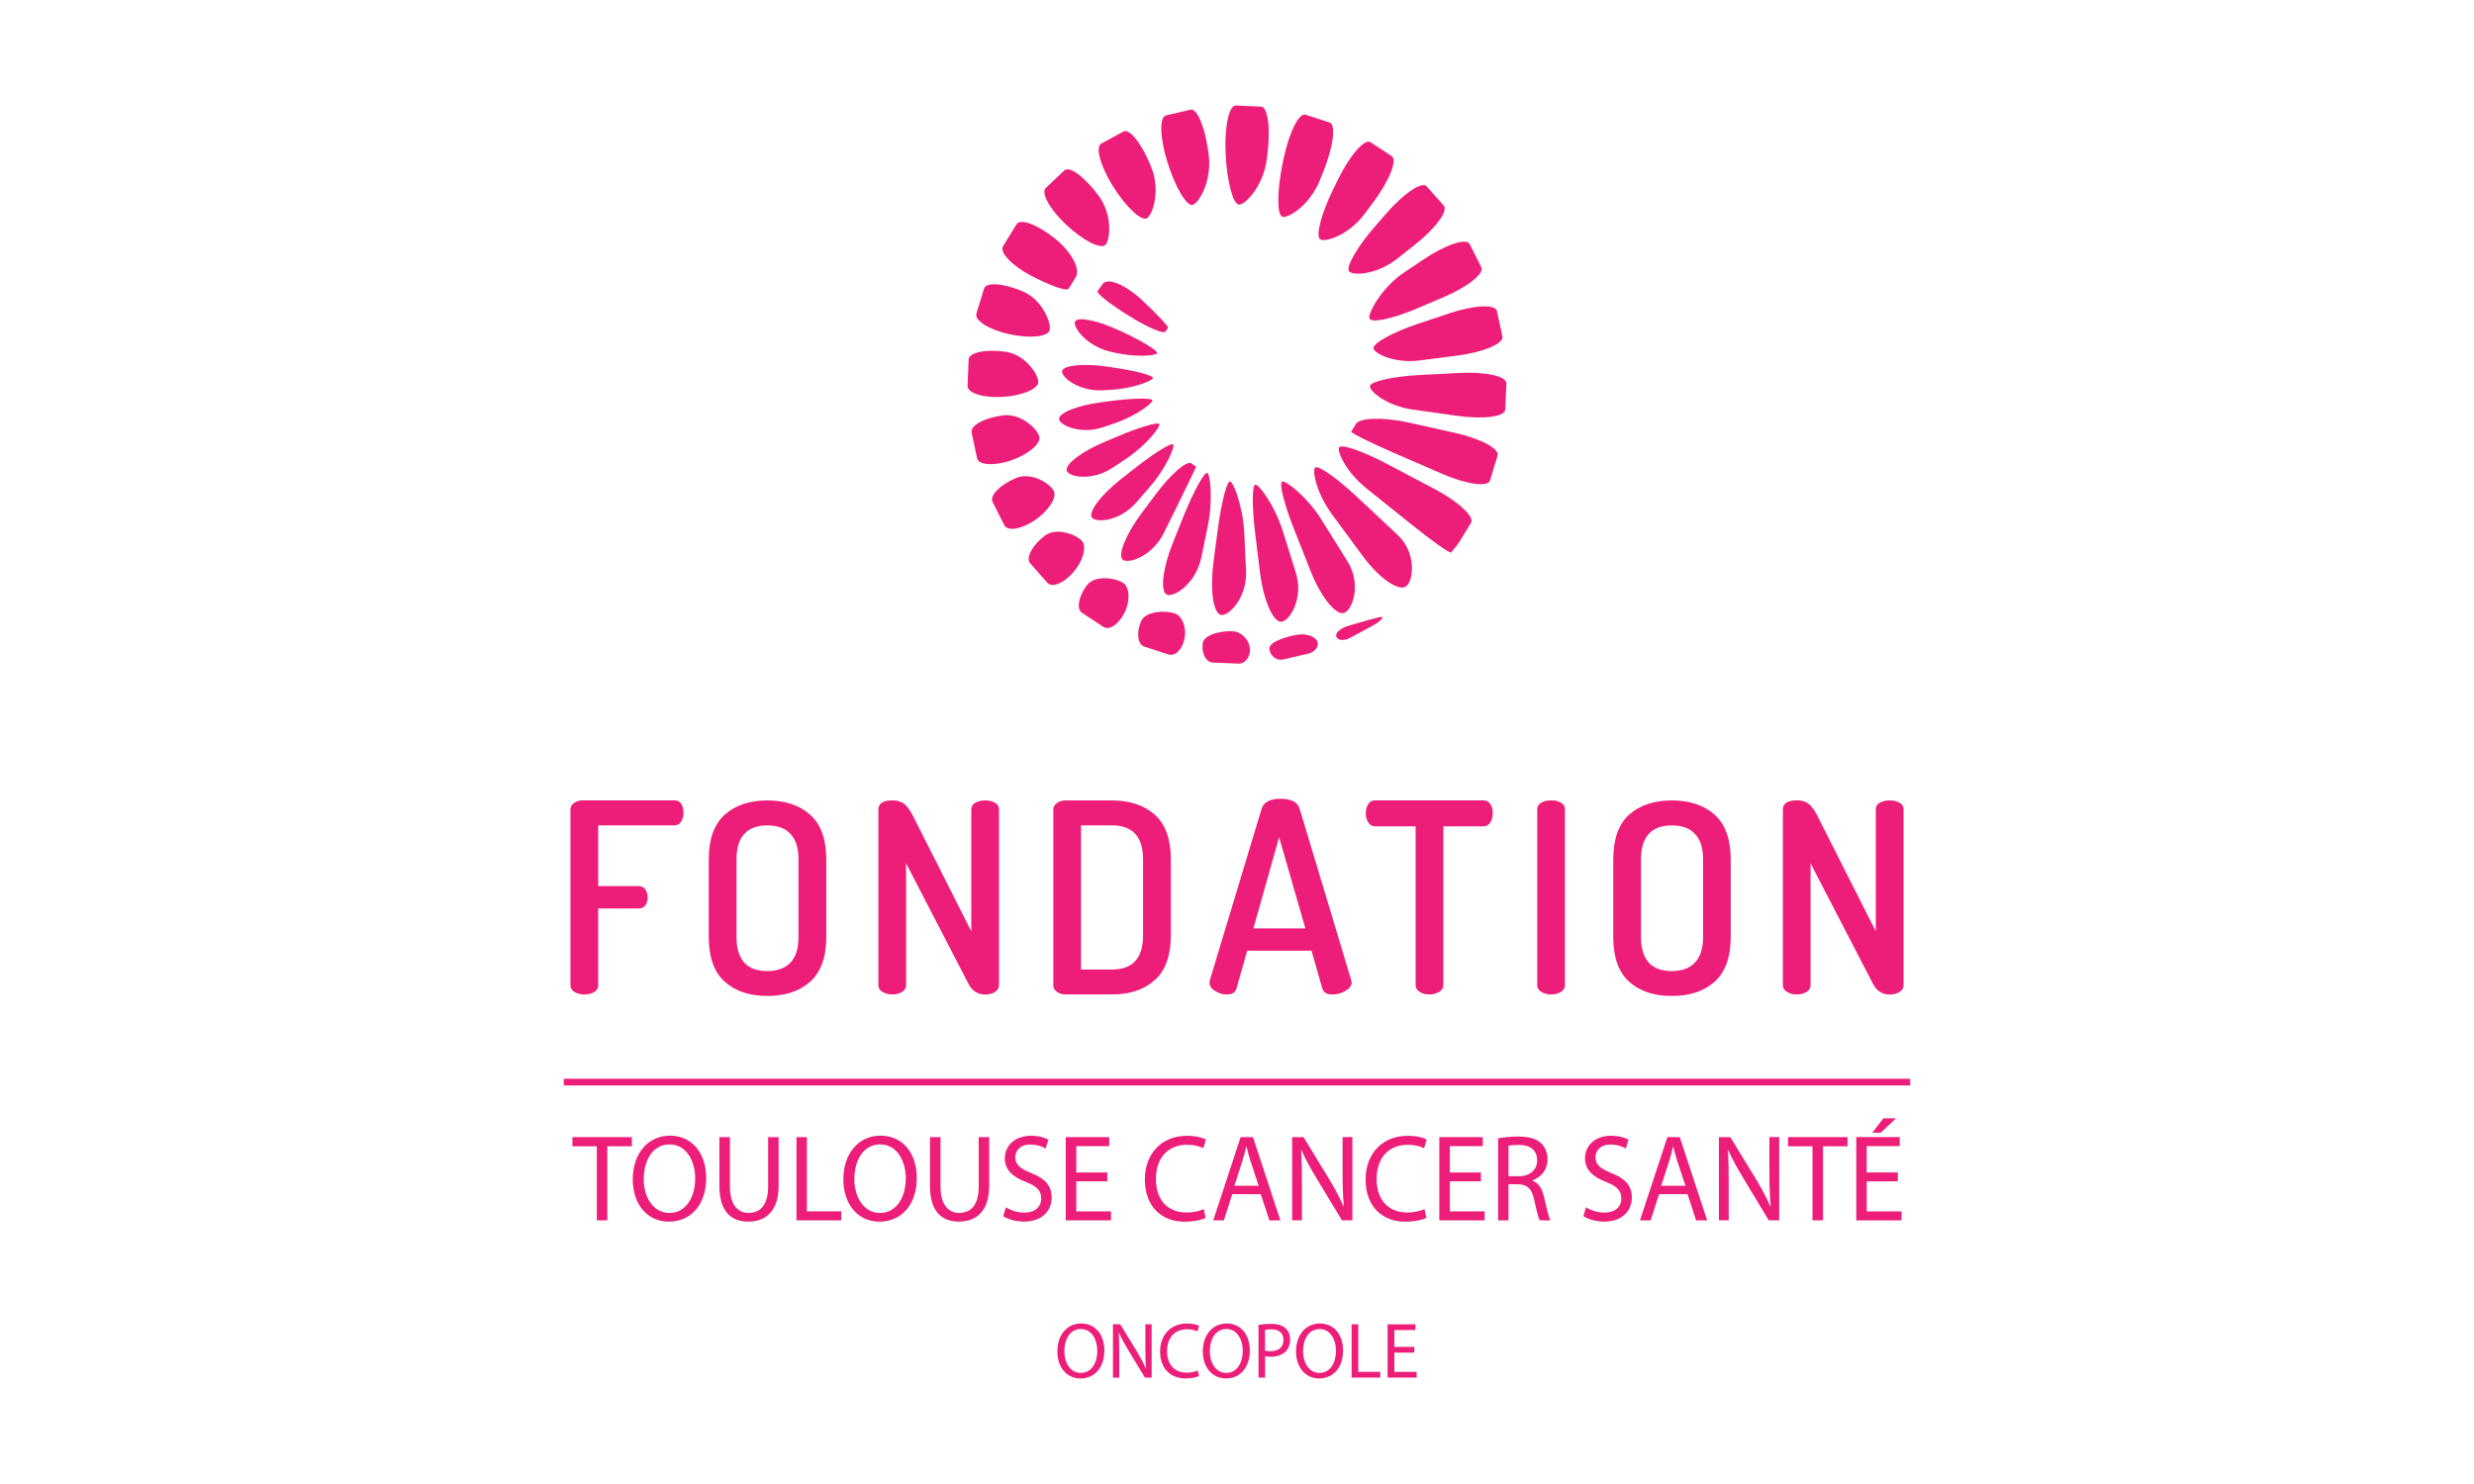 <?xml version="1.0" encoding="utf-8"?>
<!-- Generator: Adobe Illustrator 24.3.0, SVG Export Plug-In . SVG Version: 6.00 Build 0)  -->
<svg version="1.1" id="Calque_1" xmlns="http://www.w3.org/2000/svg" xmlns:xlink="http://www.w3.org/1999/xlink" x="0px" y="0px"
	 viewBox="0 0 500 300" style="enable-background:new 0 0 500 300;" xml:space="preserve">
<style type="text/css">
	.st0{fill:#E2001A;}
	.st1{display:none;fill:#E2001A;}
	.st2{clip-path:url(#SVGID_2_);fill:#ed1e79;}
	.st3{fill:#ed1e79;}
	.st4{clip-path:url(#SVGID_4_);fill:#ed1e79;}
	.st5{clip-path:url(#SVGID_6_);fill:#ed1e79;}
	.st6{clip-path:url(#SVGID_8_);fill:#ed1e79;}
	.st7{clip-path:url(#SVGID_10_);fill:#ed1e79;}
	.st8{clip-path:url(#SVGID_12_);fill:#ed1e79;}
	.st9{clip-path:url(#SVGID_14_);fill:#ed1e79;}
	.st10{clip-path:url(#SVGID_16_);fill:#ed1e79;}
	.st11{clip-path:url(#SVGID_18_);fill:#ed1e79;}
	.st12{clip-path:url(#SVGID_20_);fill:#ed1e79;}
	.st13{clip-path:url(#SVGID_22_);fill:#ed1e79;}
	.st14{clip-path:url(#SVGID_24_);fill:#ed1e79;}
	.st15{clip-path:url(#SVGID_26_);fill:#ed1e79;}
	.st16{clip-path:url(#SVGID_28_);fill:#ed1e79;}
	.st17{clip-path:url(#SVGID_30_);fill:#ed1e79;}
	.st18{clip-path:url(#SVGID_32_);fill:#ed1e79;}
	.st19{clip-path:url(#SVGID_34_);fill:#ed1e79;}
	.st20{clip-path:url(#SVGID_36_);fill:#ed1e79;}
	.st21{clip-path:url(#SVGID_38_);fill:#ed1e79;}
	.st22{clip-path:url(#SVGID_40_);fill:#ed1e79;}
	.st23{clip-path:url(#SVGID_42_);fill:#ed1e79;}
	.st24{clip-path:url(#SVGID_44_);fill:#ed1e79;}
	.st25{clip-path:url(#SVGID_46_);fill:#ed1e79;}
	.st26{clip-path:url(#SVGID_48_);fill:#ed1e79;}
</style>
<rect x="-16" y="-11" class="st1" width="533" height="326"/>
<g>
	<g>
		<defs>
			<rect id="SVGID_37_" x="113.94" y="21.33" width="272.11" height="257.33"/>
		</defs>
		<clipPath id="SVGID_2_">
			<use xlink:href="#SVGID_37_"  style="overflow:visible;"/>
		</clipPath>
		<path class="st2" d="M241.71,94.31l-0.9-0.6c-0.87-0.74-4.15,2.07-7.28,6.27l-2.82,3.77c-3.14,4.2-4.86,8.42-3.82,9.37
			c1.05,0.98,5.99-0.63,8.31-5.35l2.38-4.81c2.33-4.72,4.2-8.61,4.15-8.63L241.71,94.31z"/>
		<path class="st2" d="M267.41,34.78c2.06-5.07,2.63-9.58,1.3-10.01c-1.35-0.44-3.52-1.14-4.86-1.58c-1.33-0.44-3.34,3.61-4.45,8.98
			l-0.22,1.05c-1.09,5.38-1.12,10.15-0.05,10.58c1.09,0.46,5.54-2.23,7.6-7.32L267.41,34.78z"/>
		<path class="st2" d="M206.82,58.96c-3.96-1.71-7.54-2-7.95-0.6c-0.43,1.38-1.11,3.64-1.54,5.04c-0.41,1.39,2.57,3.26,6.62,4.15
			c4.05,0.9,7.73,0.55,8.16-0.74C212.55,65.47,210.76,60.67,206.82,58.96"/>
		<path class="st2" d="M259.16,97.33c-0.73,0.16,0.32,4.47,2.33,9.55l3.39,8.57c2,5.1,5.02,8.92,6.71,8.47
			c1.69-0.43,3.66-5.78,0.76-10.4l-5.35-8.57C264.1,100.34,259.89,97.17,259.16,97.33"/>
		<path class="st2" d="M285.2,105.98c4.2,3.37,7.82,5.94,8.08,5.7c0.24-0.24,1.28-1.52,1.77-2.31c0.48-0.78,1.49-2.44,2.25-3.66
			c0.74-1.24-2.52-4.28-7.24-6.78l-9.77-5.16c-4.72-2.5-9.06-4.02-9.61-3.37c-0.57,0.65,1.24,4.94,5.45,8.3L285.2,105.98z"/>
		<path class="st2" d="M205.33,96.64c-3.25,1.38-5.37,3.55-4.72,4.85c0.65,1.28,1.71,3.39,2.36,4.67c0.65,1.3,3.4,0.86,6.14-0.98
			c2.72-1.84,4.48-4.47,3.9-5.86S208.57,95.28,205.33,96.64"/>
		<path class="st2" d="M294.55,84.07c5.27,0.74,9.61,0.17,9.66-1.28c0.08-1.44,0.17-3.82,0.24-5.27c0.06-1.46-4.23-2.41-9.53-2.12
			l-8.04,0.41c-5.32,0.29-9.82,1.28-10.01,2.23c-0.21,0.93,3.33,4.01,8.6,4.75L294.55,84.07z"/>
		<path class="st2" d="M277.53,40.9c3.25-4.35,4.94-8.55,3.75-9.33c-1.19-0.78-3.12-2.04-4.29-2.82c-1.19-0.79-4.13,2.58-6.56,7.49
			l-0.93,1.92c-2.42,4.89-3.64,9.49-2.72,10.2c0.92,0.71,5.72-0.73,8.98-5.08L277.53,40.9z"/>
		<path class="st2" d="M219.65,118.33c-1.71,2.3-2.14,4.8-0.95,5.57c1.17,0.78,3.12,2.04,4.29,2.82c1.19,0.78,3.1-0.49,4.28-2.85
			c1.16-2.34,1.06-5.05-0.21-5.99C225.8,116.94,221.38,116.04,219.65,118.33"/>
		<path class="st2" d="M217.29,56.22c1.25-1.6-0.6-5.19-4.1-8.01c-3.53-2.82-7-4.12-7.74-2.88c-0.76,1.22-1.98,3.23-2.74,4.45
			c-0.74,1.24,1.79,3.9,5.64,5.94c3.88,2.04,7.3,3.23,7.63,2.64l0.33-0.52L217.29,56.22z"/>
		<path class="st2" d="M232.92,80.95c-0.08-0.54-4.02-0.48-8.76,0.16l-1.65,0.22c-4.73,0.62-8.57,2.14-8.47,3.37
			c0.08,1.24,4.29,3.2,8.84,1.68l2.15-0.73C229.57,84.14,232.98,81.49,232.92,80.95"/>
		<path class="st2" d="M294.61,71.87c5.27-0.7,9.33-2.42,9.03-3.85c-0.3-1.41-0.81-3.72-1.11-5.16c-0.32-1.41-4.7-1.19-9.74,0.52
			l-6.13,2.04c-5.05,1.69-9.14,3.93-9.09,4.96c0.05,1.03,4.21,3.17,9.49,2.47L294.61,71.87z"/>
		<path class="st2" d="M253.74,97.96c-0.71-0.02-0.73,4.43-0.06,9.9l0.97,7.89c0.68,5.46,2.58,9.93,4.24,9.94
			c1.66,0.02,4.64-4.66,3.01-9.88l-2.64-8.44C257.62,102.13,254.46,97.98,253.74,97.96"/>
		<path class="st2" d="M244,95.61c-0.57-0.3-2.71,3.61-4.78,8.68l-2.15,5.37c-2.06,5.07-2.63,9.8-1.3,10.52
			c1.36,0.73,5.91-2.12,7.02-7.49l1.3-6.35C245.21,100.95,244.57,95.91,244,95.61"/>
		<path class="st2" d="M233.86,71.39c0.17-0.51-3.25-2.57-7.6-4.58l-0.19-0.06c-4.35-2.03-8.33-2.8-8.8-1.73
			c-0.49,1.08,2.3,4.89,6.94,6.02l0.67,0.16C229.51,72.32,233.67,71.91,233.86,71.39"/>
		<path class="st2" d="M273.09,87.24c-0.16,0.24,3.72,2.17,8.61,4.31l9.77,4.24c4.89,2.12,9.25,2.74,9.66,1.35
			c0.41-1.38,1.11-3.66,1.52-5.04c0.43-1.39-3.48-3.47-8.68-4.61l-9.37-2.09c-5.21-1.14-9.98-0.97-10.64,0.41l-0.73,1.2
			L273.09,87.24z"/>
		<path class="st2" d="M272.75,126.43c-1.77,0.49-2.98,1.5-2.66,2.3c0.32,0.78,1.57,0.87,2.82,0.19c1.25-0.67,3.26-1.77,4.51-2.44
			c1.25-0.68,2.12-1.46,1.95-1.73C279.21,124.48,274.53,125.95,272.75,126.43"/>
		<path class="st2" d="M232.72,33.91c-1.85-4.7-4.4-8.01-5.64-7.33c-1.24,0.67-3.28,1.76-4.51,2.44c-1.25,0.68-0.17,4.58,2.39,8.69
			c2.57,4.09,5.62,6.98,6.78,6.43C232.91,43.58,234.59,38.63,232.72,33.91"/>
		<path class="st2" d="M256.1,31.58c0.73-5.45,0.16-9.96-1.24-10.02c-1.39-0.06-3.69-0.16-5.1-0.24c-1.39-0.05-2.33,4.39-2.06,9.83
			c0.27,5.48,1.47,10.09,2.68,10.21c1.19,0.14,4.89-3.61,5.62-9.06L256.1,31.58z"/>
		<path class="st2" d="M243.07,130.06c-0.27,2.06,0.65,3.8,2.06,3.88c1.39,0.05,3.69,0.16,5.08,0.21c1.41,0.08,2.49-1.27,2.41-2.95
			c-0.1-1.68-1.49-3.29-3.14-3.55C247.85,127.4,243.35,127.99,243.07,130.06"/>
		<path class="st2" d="M203.23,71.11c-4.04-0.57-7.41,0.14-7.47,1.58c-0.05,1.46-0.16,3.83-0.21,5.29
			c-0.06,1.46,3.07,2.47,6.98,2.26c3.9-0.21,7.17-1.54,7.3-2.95C209.95,75.87,207.29,71.68,203.23,71.11"/>
		<path class="st2" d="M237.12,89.87c-0.33-0.48-3.82,1.68-7.76,4.78l-2.83,2.22c-3.94,3.1-6.59,6.57-5.88,7.71
			c0.71,1.16,5.61,0.87,8.92-2.93l2.82-3.23C235.7,94.62,237.45,90.35,237.12,89.87"/>
		<path class="st2" d="M285.82,49.58c4.24-3.33,6.92-6.92,5.97-8c-0.93-1.08-2.5-2.82-3.45-3.9c-0.95-1.08-4.64,1.41-8.2,5.5
			l-2.2,2.53c-3.56,4.07-5.94,8.17-5.31,9.11c0.65,0.93,5.51,0.81,9.74-2.52L285.82,49.58z"/>
		<path class="st2" d="M274.21,100.41c-3.94-3.69-7.71-6.35-8.39-5.91c-0.67,0.44,0.11,4.99,3.31,9.37l6.19,8.42
			c3.2,4.39,7.14,7.22,8.74,6.32c1.6-0.92,2.36-6.79-1.6-10.48L274.21,100.41z"/>
		<path class="st2" d="M235.89,66.52l0.17-0.22c0.19-0.25-2.25-2.83-5.42-5.78c-3.18-2.93-6.65-4.39-7.71-3.21l-0.86,1.2l-0.25,0.36
			c-0.27,0.4,2.57,2.63,6.3,4.96h0.02c3.72,2.34,7.06,3.77,7.4,3.2L235.89,66.52z"/>
		<path class="st2" d="M202.69,83.97c-3.78,0.51-6.64,2.06-6.32,3.48c0.29,1.43,0.81,3.74,1.09,5.16c0.32,1.43,3.37,1.63,6.81,0.49
			c3.39-1.16,6.02-3.28,5.8-4.73C209.83,86.93,206.49,83.48,202.69,83.97"/>
		<path class="st2" d="M256.54,131.16c0.19,1.5,1.46,2.47,2.82,2.15c1.38-0.32,3.63-0.84,4.99-1.16c1.36-0.32,2.23-1.39,1.92-2.38
			c-0.3-1-1.98-1.68-3.72-1.5C260.8,128.44,256.37,129.66,256.54,131.16"/>
		<path class="st2" d="M244.29,31.32c-0.65-5.35-2.31-9.47-3.67-9.15c-1.38,0.32-3.61,0.84-4.97,1.16
			c-1.38,0.32-1.24,4.61,0.32,9.53c1.52,4.91,3.78,8.76,5.02,8.57C242.22,41.23,244.96,36.65,244.29,31.32"/>
		<path class="st2" d="M230.57,125.68c-0.95,2.33-0.63,4.61,0.71,5.04c1.33,0.44,3.53,1.16,4.86,1.58c1.35,0.44,2.8-0.98,3.25-3.17
			c0.44-2.17-0.38-4.45-1.85-5.08C236.07,123.41,231.52,123.33,230.57,125.68"/>
		<path class="st2" d="M234.32,85.75c-0.19-0.54-4.12,0.63-8.69,2.57l-2.44,1.03c-4.58,1.93-8.01,4.54-7.6,5.8
			c0.38,1.28,5.11,2.19,9.28-0.6l2.76-1.84C231.79,89.9,234.53,86.27,234.32,85.75"/>
		<path class="st2" d="M276.74,64.32c0.24,1.06,4.45,0.22,9.37-1.85l5.51-2.34c4.92-2.07,8.41-4.83,7.76-6.11
			c-0.65-1.3-1.71-3.39-2.36-4.69c-0.65-1.28-4.83,0.11-9.28,3.09l-4.04,2.71C279.26,58.11,276.5,63.26,276.74,64.32"/>
		<path class="st2" d="M248.62,97.32c-0.63-0.17-1.76,4.16-2.49,9.6l-0.89,6.75c-0.73,5.45-0.06,10.21,1.47,10.63
			c1.52,0.4,5.38-3.42,5.12-8.92l-0.36-7.6C251.2,102.29,249.27,97.48,248.62,97.32"/>
		<path class="st2" d="M233.01,76.42c0.05-0.54-3.78-1.54-8.52-2.19l-0.86-0.14c-4.73-0.67-8.77-0.24-8.99,0.95
			c-0.19,1.19,3.42,4.12,8.2,3.86l1.43-0.08C229.03,78.57,232.96,76.96,233.01,76.42"/>
		<path class="st2" d="M211.05,108.37c-2.5,1.96-3.8,4.47-2.83,5.53c0.95,1.08,2.49,2.83,3.45,3.91c0.95,1.06,3.31,0.11,5.24-2.11
			c1.93-2.23,2.76-5.05,1.81-6.27C217.78,108.2,213.56,106.39,211.05,108.37"/>
		<path class="st2" d="M222.08,39.63c-2.8-3.83-5.95-6.16-6.98-5.18c-1.03,0.98-2.72,2.58-3.75,3.56c-1.03,0.98,0.84,4.35,4.18,7.47
			c3.33,3.1,6.86,4.94,7.85,4.04C224.38,48.62,224.88,43.46,222.08,39.63"/>
		<path class="st2" d="M223.19,272.99c0,3.71-2.17,5.67-4.83,5.67c-2.76,0-4.67-2.22-4.67-5.46c0-3.42,2.04-5.65,4.81-5.65
			C221.34,267.54,223.19,269.79,223.19,272.99 M215.11,273.17c0,2.31,1.2,4.37,3.33,4.37c2.14,0,3.33-2.03,3.33-4.48
			c0-2.14-1.08-4.39-3.31-4.39C216.22,268.67,215.11,270.81,215.11,273.17"/>
		<path class="st2" d="M224.93,278.49v-10.78h1.47l3.34,5.45c0.76,1.27,1.36,2.41,1.85,3.52l0.03-0.02
			c-0.13-1.44-0.14-2.76-0.14-4.42v-4.53h1.27v10.78h-1.36l-3.31-5.46c-0.71-1.2-1.43-2.44-1.95-3.61l-0.03,0.02
			c0.08,1.36,0.1,2.66,0.1,4.45v4.61H224.93z"/>
		<path class="st2" d="M242.34,278.15c-0.49,0.25-1.47,0.51-2.76,0.51c-2.93,0-5.12-1.92-5.12-5.46c0-3.37,2.19-5.65,5.43-5.65
			c1.28,0,2.11,0.3,2.45,0.49l-0.33,1.12c-0.51-0.25-1.22-0.44-2.09-0.44c-2.44,0-4.05,1.62-4.05,4.45c0,2.64,1.46,4.32,3.97,4.32
			c0.84,0,1.66-0.17,2.22-0.44L242.34,278.15z"/>
		<path class="st2" d="M252.59,272.99c0,3.71-2.17,5.67-4.81,5.67c-2.77,0-4.69-2.22-4.69-5.46c0-3.42,2.04-5.65,4.81-5.65
			C250.75,267.54,252.59,269.79,252.59,272.99 M244.51,273.17c0,2.31,1.2,4.37,3.33,4.37c2.14,0,3.33-2.03,3.33-4.48
			c0-2.14-1.08-4.39-3.31-4.39C245.62,268.67,244.51,270.81,244.51,273.17"/>
		<path class="st2" d="M254.33,267.85c0.65-0.13,1.5-0.22,2.58-0.22c1.33,0,2.3,0.32,2.93,0.9c0.55,0.52,0.9,1.3,0.9,2.26
			c0,0.97-0.29,1.74-0.79,2.3c-0.73,0.79-1.87,1.19-3.18,1.19c-0.41,0-0.78-0.02-1.09-0.11v4.32h-1.33v-10.64H254.33z
			 M255.67,273.04c0.3,0.1,0.68,0.11,1.11,0.11c1.63,0,2.61-0.82,2.61-2.3c0-1.43-0.98-2.12-2.45-2.12c-0.59,0-1.03,0.06-1.27,0.11
			V273.04z"/>
		<path class="st2" d="M271.43,272.99c0,3.71-2.17,5.67-4.83,5.67c-2.76,0-4.67-2.22-4.67-5.46c0-3.42,2.04-5.65,4.81-5.65
			C269.59,267.54,271.43,269.79,271.43,272.99 M263.35,273.17c0,2.31,1.2,4.37,3.33,4.37c2.14,0,3.33-2.03,3.33-4.48
			c0-2.14-1.08-4.39-3.31-4.39C264.46,268.67,263.35,270.81,263.35,273.17"/>
	</g>
	<polygon class="st3" points="273.16,267.72 273.16,278.49 278.96,278.49 278.96,277.32 274.51,277.32 274.51,267.72 	"/>
	<polygon class="st3" points="280.43,267.72 280.43,278.49 286.31,278.49 286.31,277.33 281.8,277.33 281.8,273.44 285.83,273.44 
		285.83,272.28 281.8,272.28 281.8,268.88 286.06,268.88 286.06,267.72 	"/>
	<g>
		<defs>
			<rect id="SVGID_39_" x="113.94" y="21.33" width="272.11" height="257.33"/>
		</defs>
		<clipPath id="SVGID_4_">
			<use xlink:href="#SVGID_39_"  style="overflow:visible;"/>
		</clipPath>
		<path class="st4" d="M115.29,199.16v-35.49c0-0.55,0.25-1.03,0.74-1.36c0.49-0.33,1.06-0.51,1.74-0.51h18.58
			c0.59,0,1.05,0.24,1.35,0.73c0.29,0.48,0.44,1.06,0.44,1.74c0,0.71-0.16,1.33-0.48,1.82c-0.32,0.51-0.76,0.76-1.31,0.76H120.9
			v12.29h8.2c0.55,0,1.01,0.22,1.31,0.67c0.32,0.46,0.48,1,0.48,1.63c0,0.57-0.14,1.09-0.44,1.54c-0.3,0.44-0.74,0.67-1.35,0.67
			h-8.2v15.52c0,0.6-0.27,1.06-0.82,1.39c-0.54,0.32-1.2,0.48-1.98,0.48c-0.73,0-1.39-0.16-1.96-0.48
			C115.58,200.22,115.29,199.76,115.29,199.16"/>
		<path class="st4" d="M143.24,189.39v-15.61c0-4.12,1.08-7.14,3.23-9.09c2.15-1.92,5.02-2.88,8.61-2.88c3.59,0,6.48,0.97,8.65,2.88
			c2.17,1.95,3.26,4.96,3.26,9.09v15.61c0,4.12-1.09,7.14-3.26,9.07c-2.17,1.93-5.05,2.88-8.65,2.88c-3.59,0-6.46-0.95-8.61-2.88
			S143.24,193.51,143.24,189.39 M148.85,189.39c0,4.62,2.07,6.92,6.24,6.92c2.01,0,3.56-0.57,4.66-1.71
			c1.09-1.14,1.63-2.88,1.63-5.21v-15.61c0-2.33-0.54-4.07-1.63-5.21c-1.09-1.16-2.64-1.71-4.66-1.71c-4.16,0-6.24,2.3-6.24,6.92
			V189.39z"/>
		<path class="st4" d="M177.52,199.16v-35.49c0-1.24,0.93-1.87,2.8-1.87c0.98,0,1.77,0.22,2.38,0.67c0.6,0.46,1.22,1.3,1.85,2.55
			l11.75,23.25v-24.62c0-0.62,0.27-1.08,0.82-1.38c0.54-0.3,1.2-0.46,1.98-0.46s1.44,0.16,1.98,0.46c0.55,0.3,0.82,0.76,0.82,1.38
			v35.52c0,0.57-0.27,1.03-0.82,1.36c-0.54,0.35-1.2,0.52-1.98,0.52c-1.47,0-2.6-0.7-3.34-2.11l-12.64-24.42v24.64
			c0,0.57-0.27,1.03-0.82,1.36c-0.54,0.35-1.2,0.52-1.98,0.52c-0.73,0-1.39-0.17-1.95-0.52
			C177.79,200.19,177.52,199.73,177.52,199.16"/>
		<path class="st4" d="M212.88,199.21v-35.58c0-0.51,0.24-0.93,0.71-1.28c0.48-0.36,1.06-0.54,1.77-0.54h9.36
			c3.61,0,6.49,0.97,8.66,2.88c2.17,1.95,3.25,4.97,3.25,9.07v15.31c0,4.1-1.08,7.13-3.25,9.06c-2.17,1.95-5.05,2.9-8.66,2.9h-9.36
			c-0.7,0-1.3-0.17-1.77-0.54C213.12,200.14,212.88,199.72,212.88,199.21 M218.48,196h6.24c4.2,0,6.3-2.31,6.3-6.92v-15.31
			c0-4.61-2.11-6.92-6.3-6.92h-6.24V196z"/>
		<path class="st4" d="M244.45,198.68c0-0.22,0.02-0.38,0.05-0.49l10.5-34.78c0.46-1.28,1.71-1.93,3.77-1.93
			c2.09,0,3.36,0.6,3.82,1.79l10.47,34.79c0.06,0.24,0.11,0.4,0.11,0.51c0,0.68-0.41,1.25-1.24,1.74c-0.82,0.49-1.69,0.73-2.61,0.73
			c-1.12,0-1.81-0.38-2.07-1.17l-2.19-7.68h-13l-2.17,7.65c-0.25,0.81-0.9,1.2-1.96,1.2c-0.84,0-1.63-0.24-2.36-0.7
			C244.82,199.87,244.45,199.31,244.45,198.68 M253.32,187.68h10.5l-5.31-18.42L253.32,187.68z"/>
		<path class="st4" d="M276.02,164.4c0-0.68,0.16-1.28,0.48-1.81c0.32-0.54,0.78-0.79,1.38-0.79h21.95c0.6,0,1.06,0.25,1.38,0.76
			c0.32,0.49,0.48,1.09,0.48,1.77c0,0.78-0.17,1.41-0.49,1.93c-0.35,0.52-0.79,0.79-1.36,0.79h-8.14v32.1
			c0,0.57-0.29,1.03-0.84,1.36c-0.57,0.33-1.22,0.52-1.96,0.52c-0.78,0-1.44-0.17-1.98-0.52c-0.55-0.33-0.82-0.79-0.82-1.36v-32.1
			h-8.2c-0.57,0-1.01-0.25-1.35-0.79C276.18,165.75,276.02,165.13,276.02,164.4"/>
		<path class="st4" d="M310.68,199.16v-35.54c0-0.6,0.27-1.06,0.82-1.36c0.54-0.32,1.2-0.46,1.98-0.46c0.78,0,1.44,0.14,1.98,0.46
			c0.55,0.3,0.82,0.76,0.82,1.36v35.54c0,0.57-0.27,1.03-0.82,1.36c-0.54,0.35-1.2,0.52-1.98,0.52c-0.74,0-1.39-0.17-1.96-0.52
			C310.95,200.19,310.68,199.73,310.68,199.16"/>
		<path class="st4" d="M326.04,189.39v-15.61c0-4.12,1.06-7.14,3.21-9.09c2.15-1.92,5.04-2.88,8.63-2.88c3.59,0,6.48,0.97,8.65,2.88
			c2.15,1.95,3.25,4.96,3.25,9.09v15.61c0,4.12-1.09,7.14-3.25,9.07c-2.17,1.93-5.05,2.88-8.65,2.88c-3.61,0-6.48-0.95-8.63-2.88
			S326.04,193.51,326.04,189.39 M331.65,189.39c0,4.62,2.07,6.92,6.24,6.92c2.01,0,3.56-0.57,4.66-1.71
			c1.09-1.14,1.65-2.88,1.65-5.21v-15.61c0-2.33-0.55-4.07-1.65-5.21c-1.09-1.16-2.64-1.71-4.66-1.71c-4.16,0-6.24,2.3-6.24,6.92
			V189.39z"/>
		<path class="st4" d="M360.32,199.16v-35.49c0-1.24,0.93-1.87,2.8-1.87c0.98,0,1.77,0.22,2.38,0.67c0.6,0.46,1.22,1.3,1.85,2.55
			l11.75,23.25v-24.62c0-0.62,0.27-1.08,0.81-1.38c0.55-0.3,1.22-0.46,1.98-0.46c0.78,0,1.44,0.16,2,0.46s0.82,0.76,0.82,1.38v35.52
			c0,0.57-0.27,1.03-0.82,1.36c-0.55,0.35-1.2,0.52-2,0.52c-1.47,0-2.58-0.7-3.33-2.11l-12.64-24.42v24.64
			c0,0.57-0.29,1.03-0.82,1.36c-0.55,0.35-1.2,0.52-1.98,0.52c-0.74,0-1.41-0.17-1.96-0.52
			C360.59,200.19,360.32,199.73,360.32,199.16"/>
	</g>
	<rect x="113.94" y="218.08" class="st3" width="272.12" height="1.35"/>
	<polygon class="st3" points="115.69,229.88 115.69,231.73 120.62,231.73 120.62,246.7 122.74,246.7 122.74,231.73 127.71,231.73 
		127.71,229.88 	"/>
	<g>
		<defs>
			<rect id="SVGID_41_" x="113.94" y="21.33" width="272.11" height="257.33"/>
		</defs>
		<clipPath id="SVGID_6_">
			<use xlink:href="#SVGID_41_"  style="overflow:visible;"/>
		</clipPath>
		<path class="st5" d="M142.72,238.12c0,5.76-3.4,8.85-7.54,8.85c-4.32,0-7.3-3.47-7.3-8.55c0-5.34,3.18-8.84,7.51-8.84
			C139.84,229.58,142.72,233.1,142.72,238.12 M130.1,238.37c0,3.61,1.88,6.84,5.19,6.84c3.33,0,5.21-3.18,5.21-7
			c0-3.37-1.69-6.86-5.18-6.86C131.83,231.35,130.1,234.71,130.1,238.37"/>
		<path class="st5" d="M147.52,229.88v9.98c0,3.75,1.62,5.34,3.78,5.34c2.38,0,3.94-1.63,3.94-5.34v-9.98h2.12v9.83
			c0,5.16-2.63,7.25-6.14,7.25c-3.33,0-5.83-1.93-5.83-7.17v-9.91H147.52z"/>
	</g>
	<polygon class="st3" points="160.97,229.88 160.97,246.7 170.03,246.7 170.03,244.88 163.08,244.88 163.08,229.88 	"/>
	<g>
		<defs>
			<rect id="SVGID_43_" x="113.94" y="21.33" width="272.11" height="257.33"/>
		</defs>
		<clipPath id="SVGID_8_">
			<use xlink:href="#SVGID_43_"  style="overflow:visible;"/>
		</clipPath>
		<path class="st6" d="M185.28,238.12c0,5.76-3.4,8.85-7.54,8.85c-4.31,0-7.3-3.47-7.3-8.55c0-5.34,3.18-8.84,7.52-8.84
			C182.42,229.58,185.28,233.1,185.28,238.12 M172.66,238.37c0,3.61,1.88,6.84,5.19,6.84c3.33,0,5.21-3.18,5.21-7
			c0-3.37-1.68-6.86-5.18-6.86C174.39,231.35,172.66,234.71,172.66,238.37"/>
		<path class="st6" d="M190.08,229.88v9.98c0,3.75,1.62,5.34,3.78,5.34c2.38,0,3.94-1.63,3.94-5.34v-9.98h2.12v9.83
			c0,5.16-2.63,7.25-6.14,7.25c-3.33,0-5.83-1.93-5.83-7.17v-9.91H190.08z"/>
		<path class="st6" d="M203.3,244.05c0.93,0.63,2.3,1.09,3.74,1.09c2.14,0,3.39-1.17,3.39-2.87c0-1.54-0.87-2.47-3.06-3.31
			c-2.66-1.01-4.29-2.45-4.29-4.8c0-2.61,2.11-4.56,5.26-4.56c1.63,0,2.87,0.4,3.56,0.82l-0.59,1.77c-0.51-0.33-1.58-0.81-3.06-0.81
			c-2.22,0-3.06,1.38-3.06,2.53c0,1.57,1,2.33,3.23,3.23c2.74,1.11,4.12,2.47,4.12,4.96c0,2.58-1.84,4.86-5.65,4.86
			c-1.57,0-3.28-0.51-4.15-1.11L203.3,244.05z"/>
	</g>
	<polygon class="st3" points="215.39,229.88 215.39,246.7 224.54,246.7 224.54,244.89 217.52,244.89 217.52,238.81 223.79,238.81 
		223.79,237.02 217.52,237.02 217.52,231.7 224.17,231.7 224.17,229.88 	"/>
	<g>
		<defs>
			<rect id="SVGID_45_" x="113.94" y="21.33" width="272.11" height="257.33"/>
		</defs>
		<clipPath id="SVGID_10_">
			<use xlink:href="#SVGID_45_"  style="overflow:visible;"/>
		</clipPath>
		<path class="st7" d="M243.67,246.18c-0.74,0.4-2.31,0.79-4.29,0.79c-4.56,0-8-2.99-8-8.54c0-5.27,3.45-8.82,8.49-8.82
			c2,0,3.29,0.44,3.85,0.74l-0.52,1.77c-0.78-0.4-1.9-0.7-3.26-0.7c-3.8,0-6.32,2.52-6.32,6.94c0,4.15,2.28,6.76,6.21,6.76
			c1.3,0,2.6-0.27,3.44-0.7L243.67,246.18z"/>
		<path class="st7" d="M249.04,241.41l-1.69,5.29h-2.15l5.53-16.82h2.5l5.54,16.82h-2.23l-1.74-5.29H249.04z M254.38,239.71
			l-1.6-4.85c-0.36-1.09-0.62-2.09-0.86-3.06h-0.05c-0.24,0.97-0.49,2.03-0.82,3.04l-1.58,4.86H254.38z"/>
		<path class="st7" d="M261.14,246.7v-16.82h2.31l5.18,8.5c1.19,1.98,2.14,3.75,2.88,5.46l0.08-0.02c-0.19-2.25-0.25-4.29-0.25-6.92
			v-7.03h1.98v16.82h-2.12l-5.15-8.54c-1.12-1.87-2.22-3.78-3.01-5.61l-0.08,0.02c0.13,2.12,0.16,4.15,0.16,6.94v7.19H261.14z"/>
		<path class="st7" d="M288.28,246.18c-0.74,0.4-2.31,0.79-4.29,0.79c-4.58,0-8-2.99-8-8.54c0-5.27,3.45-8.82,8.49-8.82
			c2,0,3.29,0.44,3.85,0.74l-0.52,1.77c-0.78-0.4-1.9-0.7-3.26-0.7c-3.8,0-6.33,2.52-6.33,6.94c0,4.15,2.3,6.76,6.22,6.76
			c1.3,0,2.6-0.27,3.44-0.7L288.28,246.18z"/>
	</g>
	<polygon class="st3" points="290.89,229.88 290.89,246.7 300.05,246.7 300.05,244.89 293.02,244.89 293.02,238.81 299.3,238.81 
		299.3,237.02 293.02,237.02 293.02,231.7 299.68,231.7 299.68,229.88 	"/>
	<g>
		<defs>
			<rect id="SVGID_47_" x="113.94" y="21.33" width="272.11" height="257.33"/>
		</defs>
		<clipPath id="SVGID_12_">
			<use xlink:href="#SVGID_47_"  style="overflow:visible;"/>
		</clipPath>
		<path class="st8" d="M302.77,230.11c1.06-0.19,2.6-0.35,4.02-0.35c2.23,0,3.71,0.44,4.69,1.36c0.79,0.76,1.28,1.9,1.28,3.23
			c0,2.2-1.35,3.66-3.04,4.26v0.08c1.24,0.44,1.98,1.65,2.36,3.39c0.54,2.34,0.92,3.96,1.25,4.62h-2.15
			c-0.27-0.51-0.63-1.93-1.08-4.02c-0.48-2.31-1.36-3.2-3.26-3.28h-1.98v7.3h-2.09V230.11z M304.86,237.77H307
			c2.23,0,3.66-1.27,3.66-3.2c0-2.17-1.52-3.12-3.72-3.12c-1.01,0-1.71,0.08-2.07,0.17V237.77z"/>
		<path class="st8" d="M320.55,244.05c0.93,0.63,2.3,1.09,3.74,1.09c2.14,0,3.39-1.17,3.39-2.87c0-1.54-0.87-2.47-3.06-3.31
			c-2.64-1.01-4.29-2.45-4.29-4.8c0-2.61,2.09-4.56,5.26-4.56c1.63,0,2.87,0.4,3.55,0.82l-0.57,1.77c-0.51-0.33-1.58-0.81-3.06-0.81
			c-2.22,0-3.06,1.38-3.06,2.53c0,1.57,0.98,2.33,3.23,3.23c2.74,1.11,4.12,2.47,4.12,4.96c0,2.58-1.84,4.86-5.65,4.86
			c-1.57,0-3.28-0.51-4.15-1.11L320.55,244.05z"/>
		<path class="st8" d="M335.3,241.41l-1.69,5.29h-2.17l5.54-16.82h2.5l5.54,16.82h-2.23l-1.74-5.29H335.3z M340.64,239.71
			l-1.62-4.85c-0.36-1.09-0.6-2.09-0.84-3.06h-0.05c-0.24,0.97-0.49,2.03-0.82,3.04l-1.58,4.86H340.64z"/>
		<path class="st8" d="M347.4,246.7v-16.82h2.31l5.18,8.5c1.19,1.98,2.14,3.75,2.88,5.46l0.08-0.02c-0.19-2.25-0.25-4.29-0.25-6.92
			v-7.03h1.98v16.82h-2.12l-5.15-8.54c-1.12-1.87-2.2-3.78-3.01-5.61l-0.06,0.02c0.11,2.12,0.14,4.15,0.14,6.94v7.19H347.4z"/>
	</g>
	<polygon class="st3" points="361.37,229.88 361.37,231.73 366.31,231.73 366.31,246.7 368.44,246.7 368.44,231.73 373.39,231.73 
		373.39,229.88 	"/>
	<path class="st3" d="M375.15,229.88v16.82h9.15v-1.81h-7.02v-6.07h6.27v-1.81h-6.29v-5.32h6.68v-1.82H375.15z M380.63,226.08
		l-2.23,2.91h1.71l3.07-2.91H380.63z"/>
</g>
</svg>

